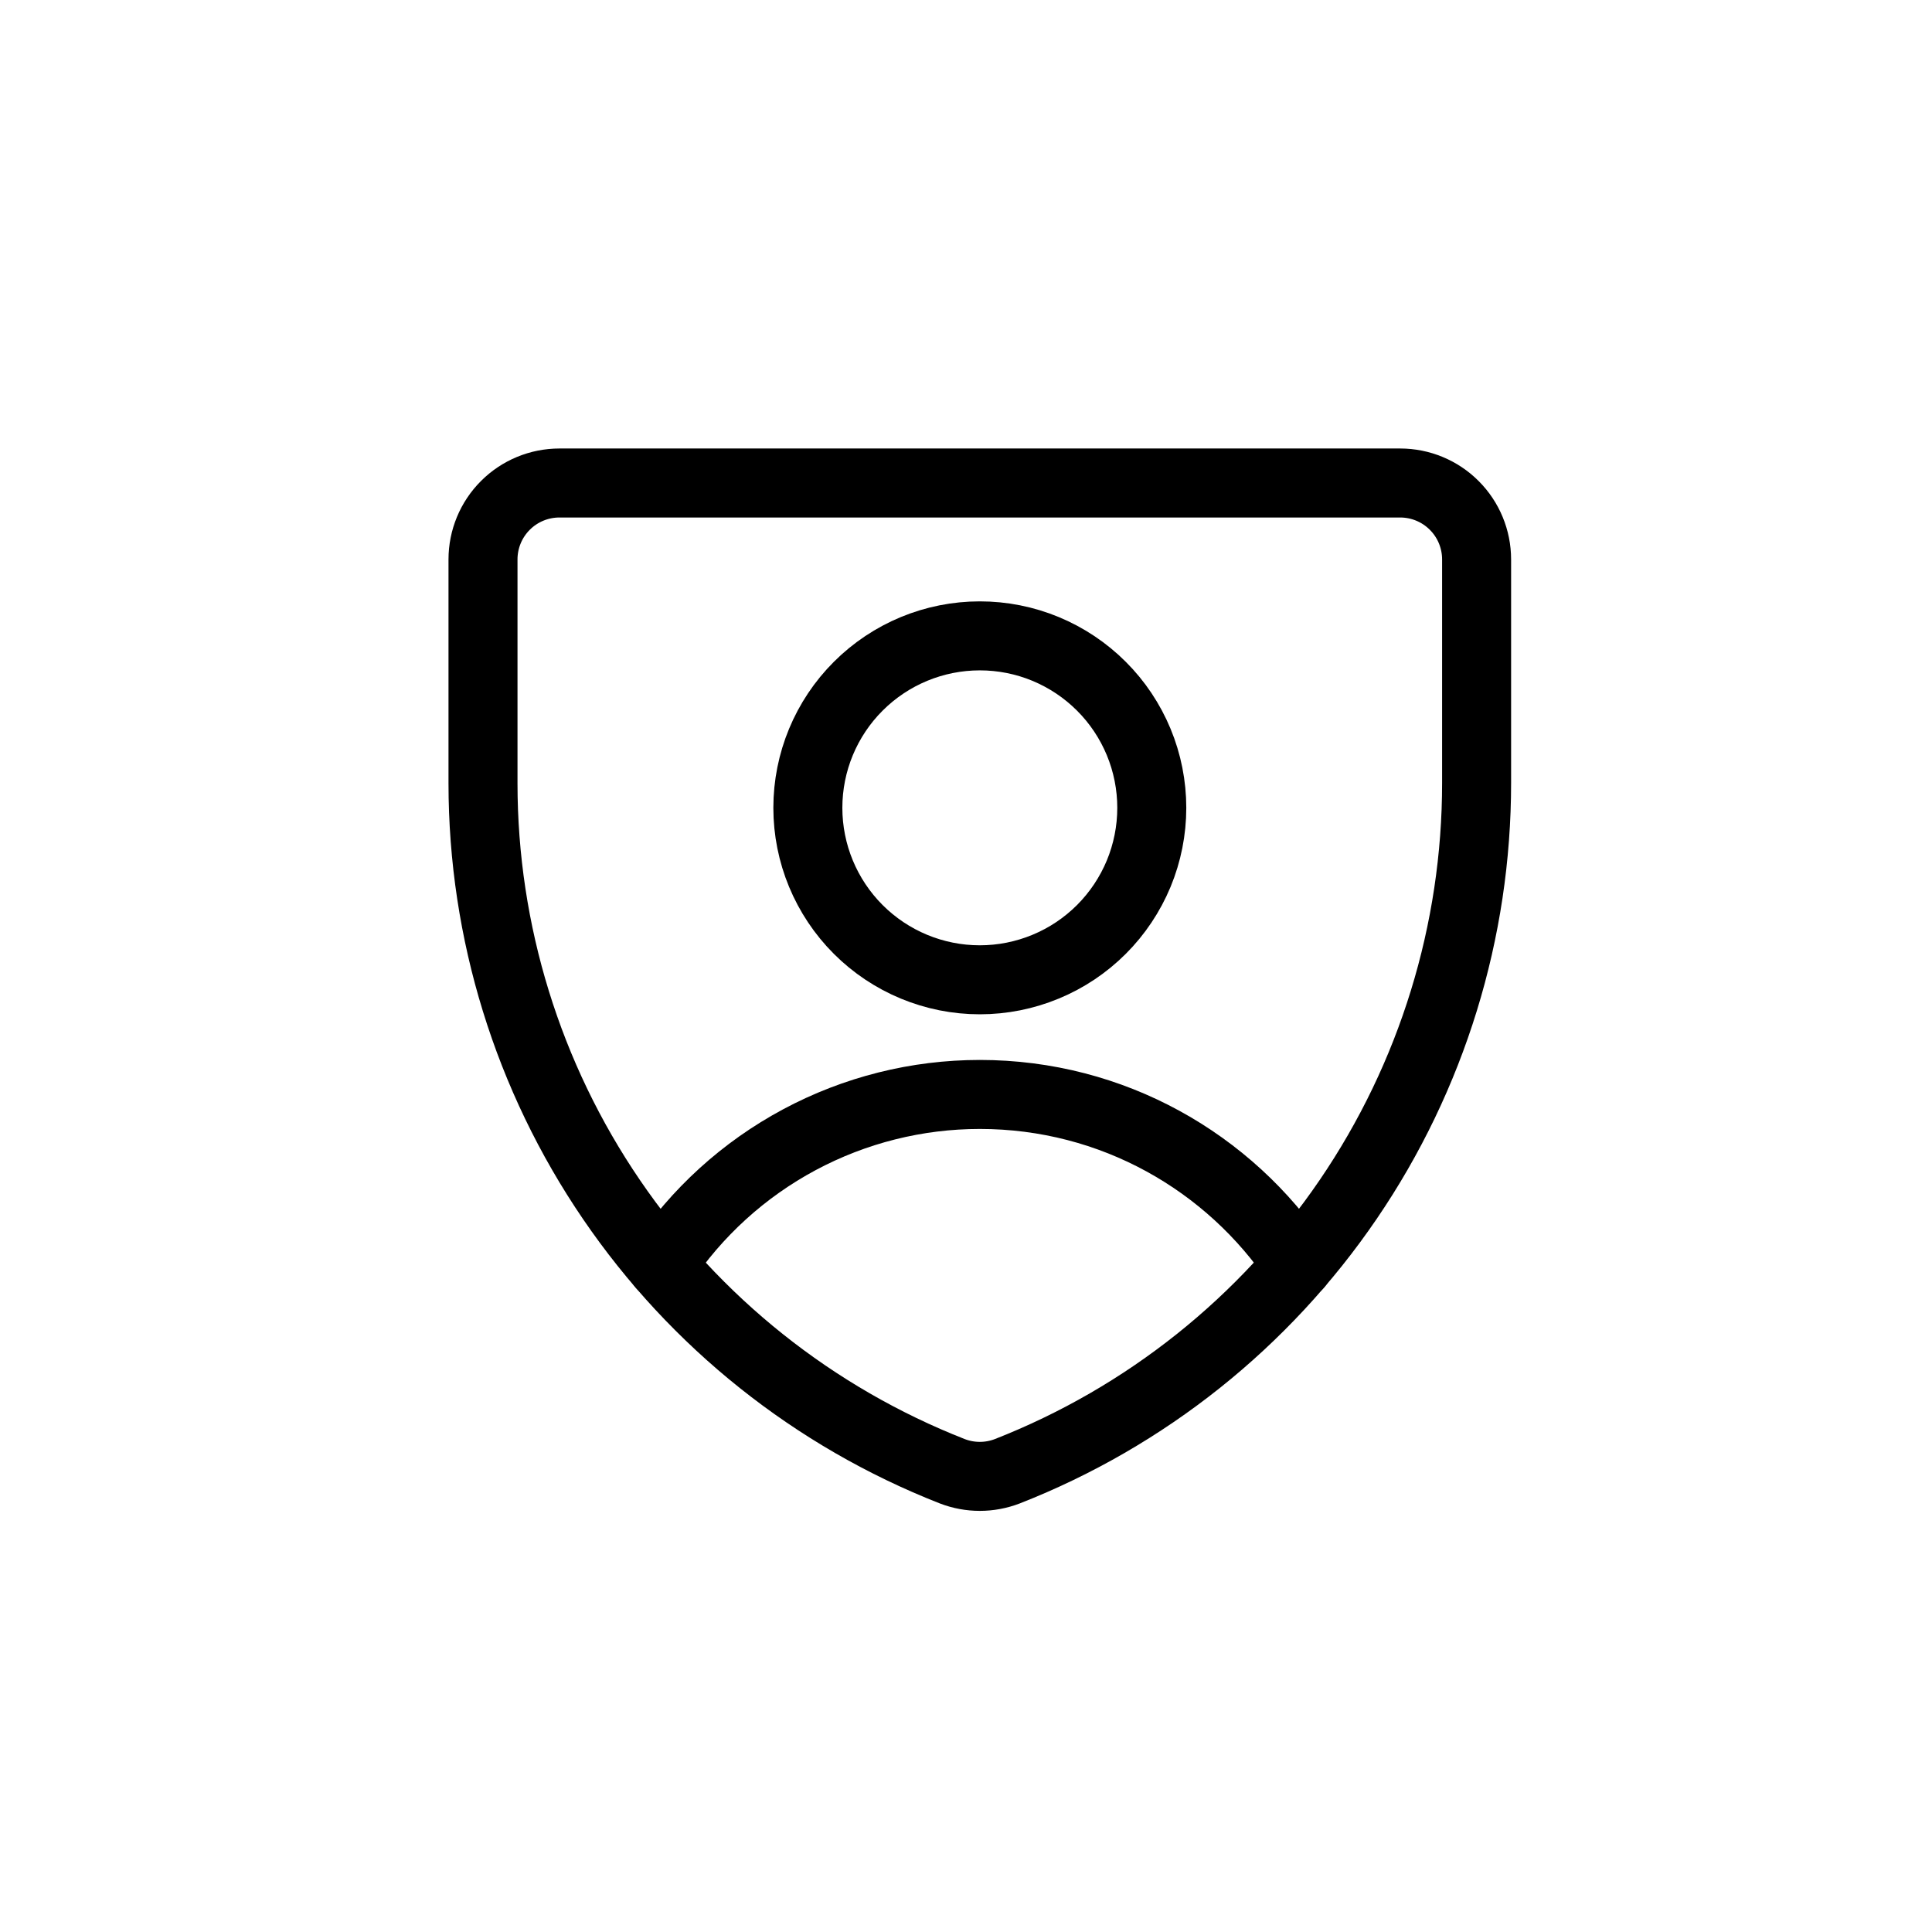 <?xml version="1.0" encoding="UTF-8"?> <svg xmlns="http://www.w3.org/2000/svg" width="56" height="56" viewBox="0 0 56 56" fill="none"><path d="M29.198 42.645C28.684 42.843 28.116 42.843 27.602 42.645C23.594 41.073 20.152 38.33 17.726 34.773C15.3 31.217 14.001 27.012 14 22.706V16.215C14 15.628 14.233 15.064 14.649 14.649C15.064 14.233 15.628 14 16.215 14H40.585C41.172 14 41.736 14.233 42.151 14.649C42.567 15.064 42.8 15.628 42.8 16.215V22.684C42.803 26.993 41.507 31.203 39.08 34.764C36.654 38.325 33.209 41.072 29.198 42.645Z" stroke="#406059" style="stroke:#406059;stroke:color(display-p3 0.251 0.377 0.349);stroke-opacity:1;" stroke-width="2" stroke-linecap="round" stroke-linejoin="round"></path><path d="M19.178 36.663C20.189 35.144 21.56 33.898 23.169 33.036C24.778 32.174 26.575 31.723 28.4 31.723C32.248 31.723 35.638 33.686 37.625 36.663M28.4 28.4C29.055 28.4 29.703 28.271 30.308 28.02C30.913 27.77 31.462 27.403 31.925 26.94C32.388 26.477 32.755 25.927 33.006 25.323C33.256 24.718 33.385 24.07 33.385 23.415C33.385 22.761 33.256 22.112 33.006 21.508C32.755 20.903 32.388 20.353 31.925 19.891C31.462 19.428 30.913 19.061 30.308 18.81C29.703 18.559 29.055 18.431 28.4 18.431C27.078 18.431 25.811 18.956 24.876 19.891C23.941 20.825 23.416 22.093 23.416 23.415C23.416 24.737 23.941 26.005 24.876 26.94C25.811 27.875 27.078 28.4 28.4 28.4Z" stroke="#406059" style="stroke:#406059;stroke:color(display-p3 0.251 0.377 0.349);stroke-opacity:1;" stroke-width="2" stroke-linecap="round" stroke-linejoin="round"></path></svg> 